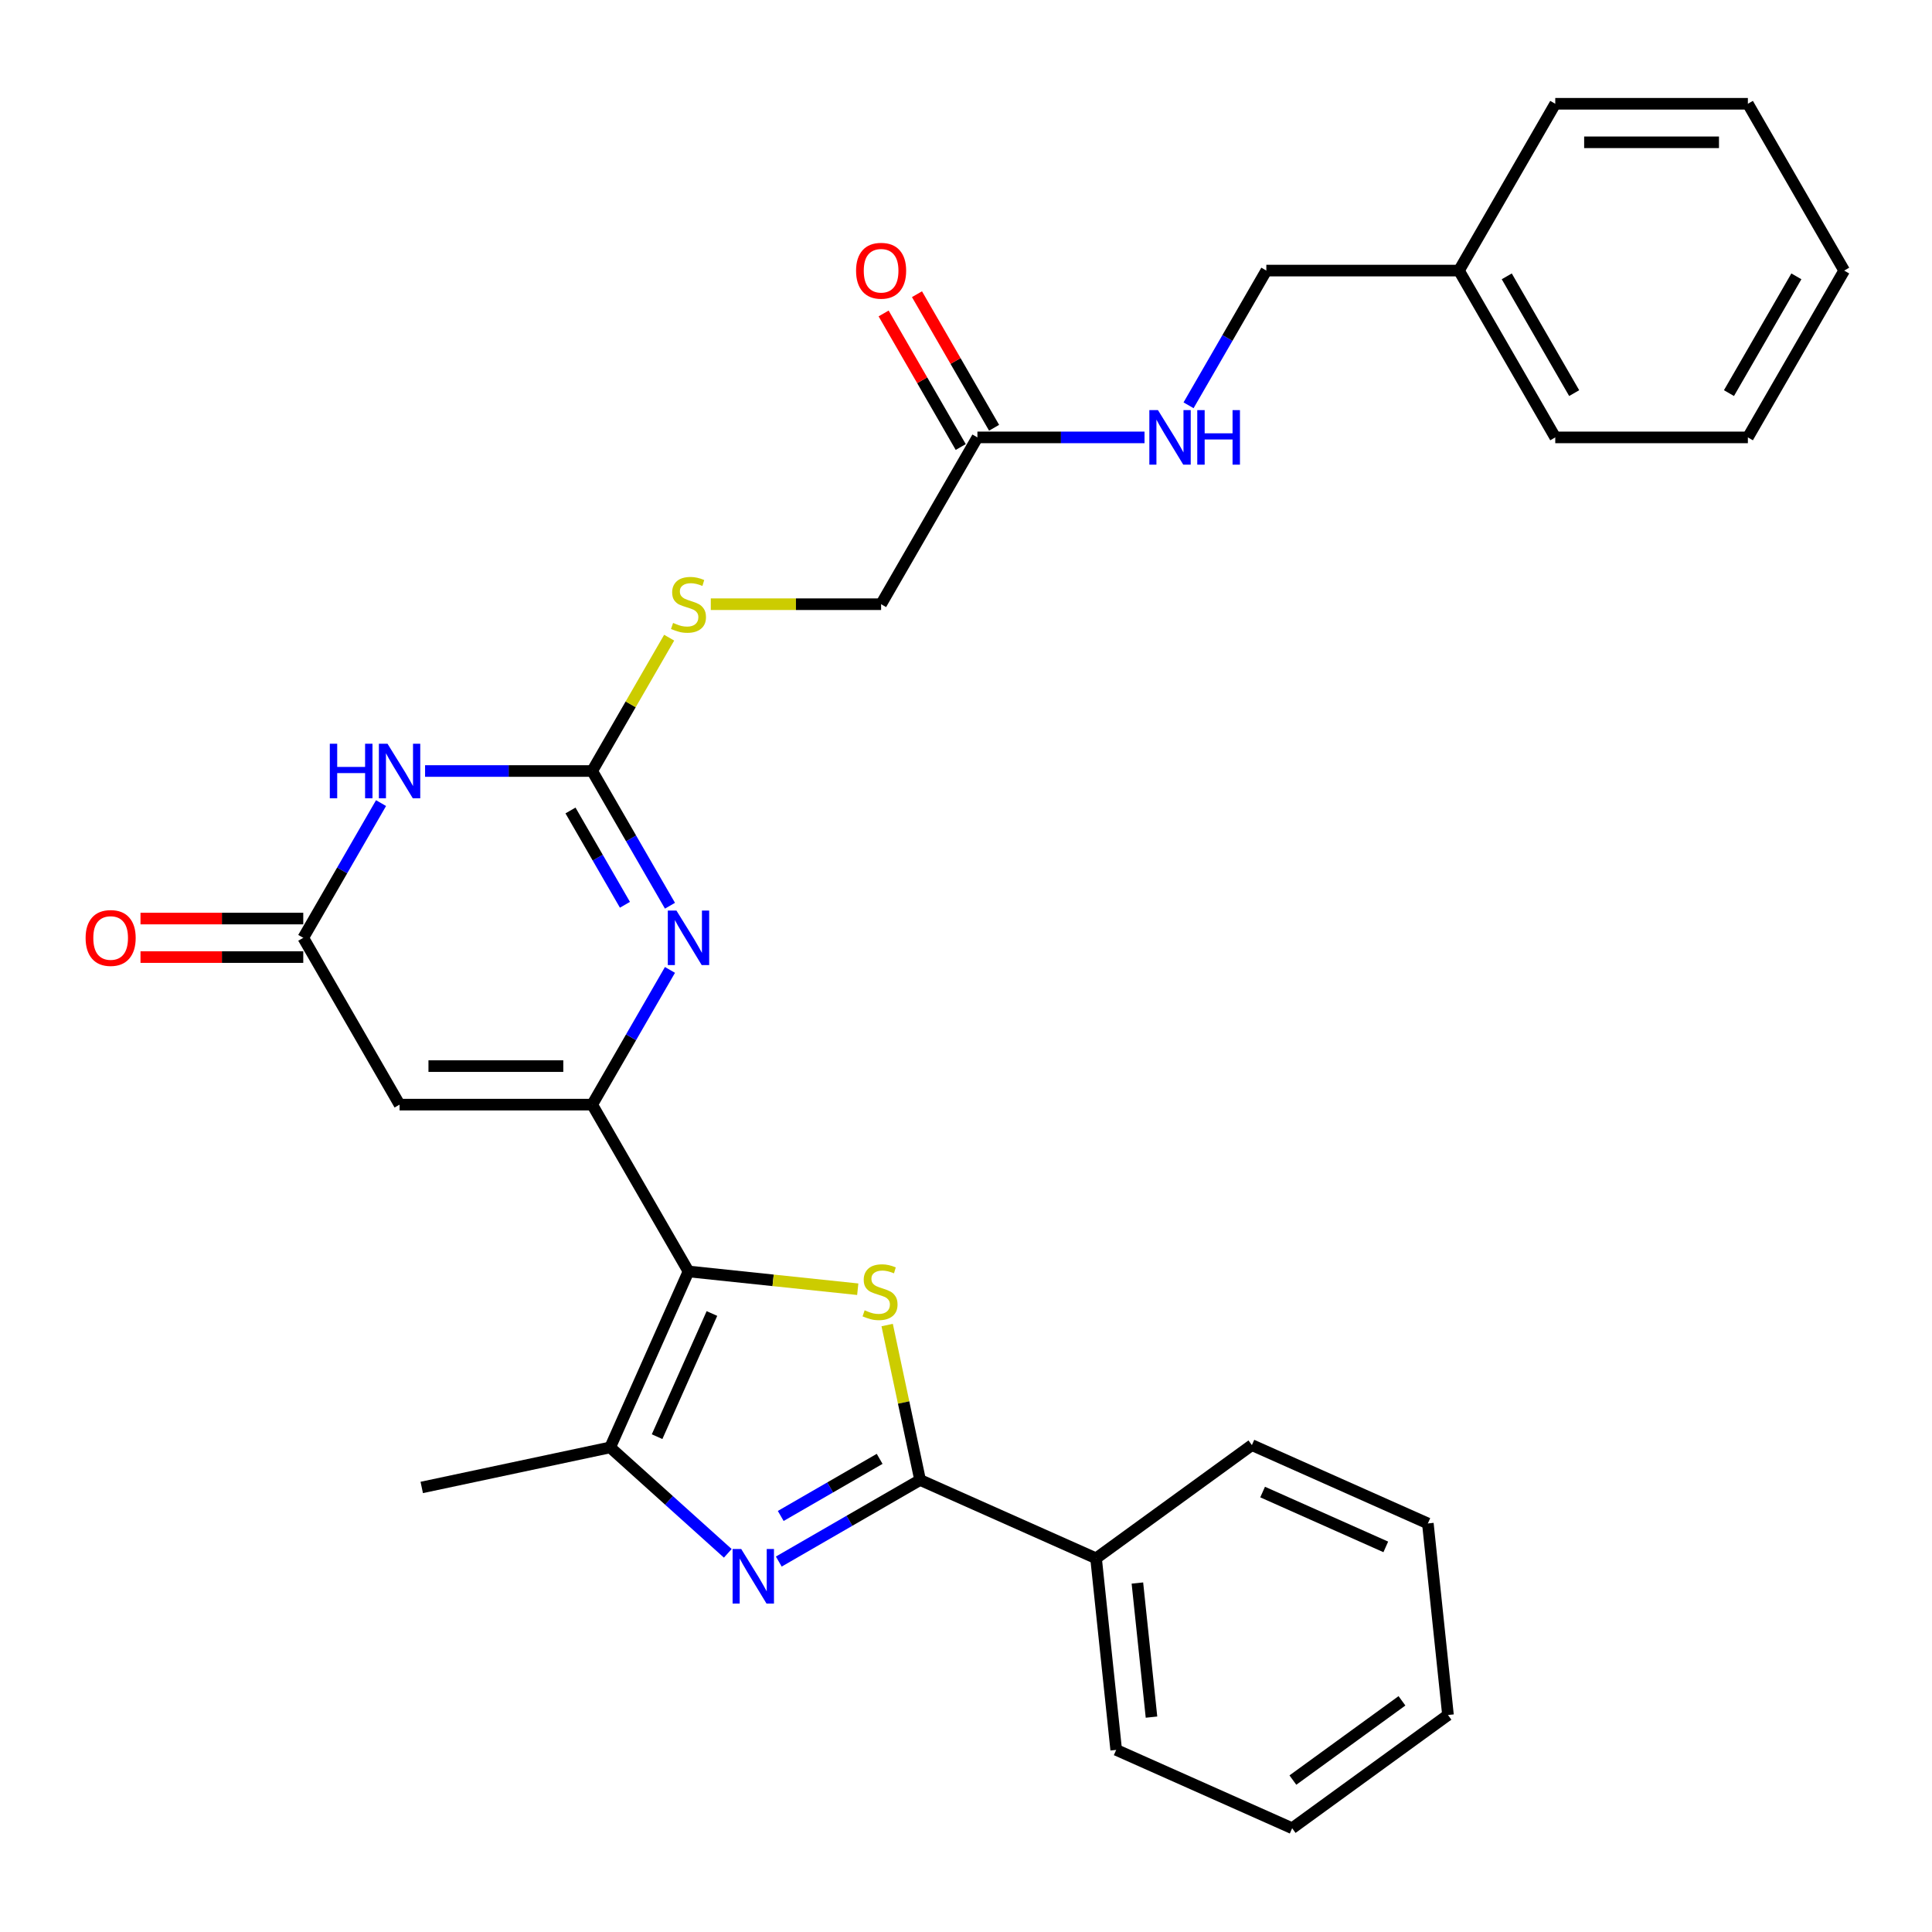 <?xml version='1.0' encoding='iso-8859-1'?>
<svg version='1.1' baseProfile='full'
              xmlns='http://www.w3.org/2000/svg'
                      xmlns:rdkit='http://www.rdkit.org/xml'
                      xmlns:xlink='http://www.w3.org/1999/xlink'
                  xml:space='preserve'
width='1000px' height='1000px' viewBox='0 0 1000 1000'>
<!-- END OF HEADER -->
<rect style='opacity:1.0;fill:#FFFFFF;stroke:none' width='1000' height='1000' x='0' y='0'> </rect>
<path class='bond-0' d='M 356.362,658.095 L 306.514,571.755' style='fill:none;fill-rule:evenodd;stroke:#000000;stroke-width:6px;stroke-linecap:butt;stroke-linejoin:miter;stroke-opacity:1' />
<path class='bond-1' d='M 356.362,658.095 L 400.165,662.699' style='fill:none;fill-rule:evenodd;stroke:#000000;stroke-width:6px;stroke-linecap:butt;stroke-linejoin:miter;stroke-opacity:1' />
<path class='bond-1' d='M 400.165,662.699 L 443.968,667.303' style='fill:none;fill-rule:evenodd;stroke:#CCCC00;stroke-width:6px;stroke-linecap:butt;stroke-linejoin:miter;stroke-opacity:1' />
<path class='bond-7' d='M 356.362,658.095 L 315.812,749.173' style='fill:none;fill-rule:evenodd;stroke:#000000;stroke-width:6px;stroke-linecap:butt;stroke-linejoin:miter;stroke-opacity:1' />
<path class='bond-7' d='M 368.495,679.867 L 340.11,743.621' style='fill:none;fill-rule:evenodd;stroke:#000000;stroke-width:6px;stroke-linecap:butt;stroke-linejoin:miter;stroke-opacity:1' />
<path class='bond-4' d='M 306.514,571.755 L 326.643,536.889' style='fill:none;fill-rule:evenodd;stroke:#000000;stroke-width:6px;stroke-linecap:butt;stroke-linejoin:miter;stroke-opacity:1' />
<path class='bond-4' d='M 326.643,536.889 L 346.773,502.024' style='fill:none;fill-rule:evenodd;stroke:#0000FF;stroke-width:6px;stroke-linecap:butt;stroke-linejoin:miter;stroke-opacity:1' />
<path class='bond-8' d='M 306.514,571.755 L 206.817,571.755' style='fill:none;fill-rule:evenodd;stroke:#000000;stroke-width:6px;stroke-linecap:butt;stroke-linejoin:miter;stroke-opacity:1' />
<path class='bond-8' d='M 291.559,551.815 L 221.771,551.815' style='fill:none;fill-rule:evenodd;stroke:#000000;stroke-width:6px;stroke-linecap:butt;stroke-linejoin:miter;stroke-opacity:1' />
<path class='bond-3' d='M 459.196,685.844 L 467.719,725.939' style='fill:none;fill-rule:evenodd;stroke:#CCCC00;stroke-width:6px;stroke-linecap:butt;stroke-linejoin:miter;stroke-opacity:1' />
<path class='bond-3' d='M 467.719,725.939 L 476.242,766.035' style='fill:none;fill-rule:evenodd;stroke:#000000;stroke-width:6px;stroke-linecap:butt;stroke-linejoin:miter;stroke-opacity:1' />
<path class='bond-2' d='M 376.701,803.998 L 346.257,776.586' style='fill:none;fill-rule:evenodd;stroke:#0000FF;stroke-width:6px;stroke-linecap:butt;stroke-linejoin:miter;stroke-opacity:1' />
<path class='bond-2' d='M 346.257,776.586 L 315.812,749.173' style='fill:none;fill-rule:evenodd;stroke:#000000;stroke-width:6px;stroke-linecap:butt;stroke-linejoin:miter;stroke-opacity:1' />
<path class='bond-30' d='M 403.101,808.263 L 439.671,787.149' style='fill:none;fill-rule:evenodd;stroke:#0000FF;stroke-width:6px;stroke-linecap:butt;stroke-linejoin:miter;stroke-opacity:1' />
<path class='bond-30' d='M 439.671,787.149 L 476.242,766.035' style='fill:none;fill-rule:evenodd;stroke:#000000;stroke-width:6px;stroke-linecap:butt;stroke-linejoin:miter;stroke-opacity:1' />
<path class='bond-30' d='M 404.103,784.66 L 429.702,769.881' style='fill:none;fill-rule:evenodd;stroke:#0000FF;stroke-width:6px;stroke-linecap:butt;stroke-linejoin:miter;stroke-opacity:1' />
<path class='bond-30' d='M 429.702,769.881 L 455.301,755.101' style='fill:none;fill-rule:evenodd;stroke:#000000;stroke-width:6px;stroke-linecap:butt;stroke-linejoin:miter;stroke-opacity:1' />
<path class='bond-12' d='M 476.242,766.035 L 567.319,806.585' style='fill:none;fill-rule:evenodd;stroke:#000000;stroke-width:6px;stroke-linecap:butt;stroke-linejoin:miter;stroke-opacity:1' />
<path class='bond-5' d='M 346.773,468.805 L 326.643,433.94' style='fill:none;fill-rule:evenodd;stroke:#0000FF;stroke-width:6px;stroke-linecap:butt;stroke-linejoin:miter;stroke-opacity:1' />
<path class='bond-5' d='M 326.643,433.94 L 306.514,399.074' style='fill:none;fill-rule:evenodd;stroke:#000000;stroke-width:6px;stroke-linecap:butt;stroke-linejoin:miter;stroke-opacity:1' />
<path class='bond-5' d='M 323.466,468.315 L 309.375,443.909' style='fill:none;fill-rule:evenodd;stroke:#0000FF;stroke-width:6px;stroke-linecap:butt;stroke-linejoin:miter;stroke-opacity:1' />
<path class='bond-5' d='M 309.375,443.909 L 295.285,419.504' style='fill:none;fill-rule:evenodd;stroke:#000000;stroke-width:6px;stroke-linecap:butt;stroke-linejoin:miter;stroke-opacity:1' />
<path class='bond-11' d='M 306.514,399.074 L 326.436,364.568' style='fill:none;fill-rule:evenodd;stroke:#000000;stroke-width:6px;stroke-linecap:butt;stroke-linejoin:miter;stroke-opacity:1' />
<path class='bond-11' d='M 326.436,364.568 L 346.358,330.061' style='fill:none;fill-rule:evenodd;stroke:#CCCC00;stroke-width:6px;stroke-linecap:butt;stroke-linejoin:miter;stroke-opacity:1' />
<path class='bond-31' d='M 306.514,399.074 L 263.265,399.074' style='fill:none;fill-rule:evenodd;stroke:#000000;stroke-width:6px;stroke-linecap:butt;stroke-linejoin:miter;stroke-opacity:1' />
<path class='bond-31' d='M 263.265,399.074 L 220.016,399.074' style='fill:none;fill-rule:evenodd;stroke:#0000FF;stroke-width:6px;stroke-linecap:butt;stroke-linejoin:miter;stroke-opacity:1' />
<path class='bond-6' d='M 197.227,415.684 L 177.097,450.549' style='fill:none;fill-rule:evenodd;stroke:#0000FF;stroke-width:6px;stroke-linecap:butt;stroke-linejoin:miter;stroke-opacity:1' />
<path class='bond-6' d='M 177.097,450.549 L 156.968,485.415' style='fill:none;fill-rule:evenodd;stroke:#000000;stroke-width:6px;stroke-linecap:butt;stroke-linejoin:miter;stroke-opacity:1' />
<path class='bond-18' d='M 315.812,749.173 L 218.293,769.901' style='fill:none;fill-rule:evenodd;stroke:#000000;stroke-width:6px;stroke-linecap:butt;stroke-linejoin:miter;stroke-opacity:1' />
<path class='bond-9' d='M 206.817,571.755 L 156.968,485.415' style='fill:none;fill-rule:evenodd;stroke:#000000;stroke-width:6px;stroke-linecap:butt;stroke-linejoin:miter;stroke-opacity:1' />
<path class='bond-14' d='M 156.968,475.445 L 114.846,475.445' style='fill:none;fill-rule:evenodd;stroke:#000000;stroke-width:6px;stroke-linecap:butt;stroke-linejoin:miter;stroke-opacity:1' />
<path class='bond-14' d='M 114.846,475.445 L 72.724,475.445' style='fill:none;fill-rule:evenodd;stroke:#FF0000;stroke-width:6px;stroke-linecap:butt;stroke-linejoin:miter;stroke-opacity:1' />
<path class='bond-14' d='M 156.968,495.384 L 114.846,495.384' style='fill:none;fill-rule:evenodd;stroke:#000000;stroke-width:6px;stroke-linecap:butt;stroke-linejoin:miter;stroke-opacity:1' />
<path class='bond-14' d='M 114.846,495.384 L 72.724,495.384' style='fill:none;fill-rule:evenodd;stroke:#FF0000;stroke-width:6px;stroke-linecap:butt;stroke-linejoin:miter;stroke-opacity:1' />
<path class='bond-10' d='M 505.908,226.394 L 456.06,312.734' style='fill:none;fill-rule:evenodd;stroke:#000000;stroke-width:6px;stroke-linecap:butt;stroke-linejoin:miter;stroke-opacity:1' />
<path class='bond-13' d='M 505.908,226.394 L 549.157,226.394' style='fill:none;fill-rule:evenodd;stroke:#000000;stroke-width:6px;stroke-linecap:butt;stroke-linejoin:miter;stroke-opacity:1' />
<path class='bond-13' d='M 549.157,226.394 L 592.405,226.394' style='fill:none;fill-rule:evenodd;stroke:#0000FF;stroke-width:6px;stroke-linecap:butt;stroke-linejoin:miter;stroke-opacity:1' />
<path class='bond-15' d='M 514.542,221.409 L 494.585,186.843' style='fill:none;fill-rule:evenodd;stroke:#000000;stroke-width:6px;stroke-linecap:butt;stroke-linejoin:miter;stroke-opacity:1' />
<path class='bond-15' d='M 494.585,186.843 L 474.628,152.276' style='fill:none;fill-rule:evenodd;stroke:#FF0000;stroke-width:6px;stroke-linecap:butt;stroke-linejoin:miter;stroke-opacity:1' />
<path class='bond-15' d='M 497.274,231.379 L 477.317,196.812' style='fill:none;fill-rule:evenodd;stroke:#000000;stroke-width:6px;stroke-linecap:butt;stroke-linejoin:miter;stroke-opacity:1' />
<path class='bond-15' d='M 477.317,196.812 L 457.36,162.246' style='fill:none;fill-rule:evenodd;stroke:#FF0000;stroke-width:6px;stroke-linecap:butt;stroke-linejoin:miter;stroke-opacity:1' />
<path class='bond-16' d='M 367.907,312.734 L 411.983,312.734' style='fill:none;fill-rule:evenodd;stroke:#CCCC00;stroke-width:6px;stroke-linecap:butt;stroke-linejoin:miter;stroke-opacity:1' />
<path class='bond-16' d='M 411.983,312.734 L 456.06,312.734' style='fill:none;fill-rule:evenodd;stroke:#000000;stroke-width:6px;stroke-linecap:butt;stroke-linejoin:miter;stroke-opacity:1' />
<path class='bond-20' d='M 567.319,806.585 L 577.741,905.736' style='fill:none;fill-rule:evenodd;stroke:#000000;stroke-width:6px;stroke-linecap:butt;stroke-linejoin:miter;stroke-opacity:1' />
<path class='bond-20' d='M 588.713,819.374 L 596.008,888.78' style='fill:none;fill-rule:evenodd;stroke:#000000;stroke-width:6px;stroke-linecap:butt;stroke-linejoin:miter;stroke-opacity:1' />
<path class='bond-21' d='M 567.319,806.585 L 647.976,747.985' style='fill:none;fill-rule:evenodd;stroke:#000000;stroke-width:6px;stroke-linecap:butt;stroke-linejoin:miter;stroke-opacity:1' />
<path class='bond-17' d='M 615.195,209.784 L 635.324,174.919' style='fill:none;fill-rule:evenodd;stroke:#0000FF;stroke-width:6px;stroke-linecap:butt;stroke-linejoin:miter;stroke-opacity:1' />
<path class='bond-17' d='M 635.324,174.919 L 655.454,140.053' style='fill:none;fill-rule:evenodd;stroke:#000000;stroke-width:6px;stroke-linecap:butt;stroke-linejoin:miter;stroke-opacity:1' />
<path class='bond-19' d='M 655.454,140.053 L 755.151,140.053' style='fill:none;fill-rule:evenodd;stroke:#000000;stroke-width:6px;stroke-linecap:butt;stroke-linejoin:miter;stroke-opacity:1' />
<path class='bond-22' d='M 755.151,140.053 L 805,226.394' style='fill:none;fill-rule:evenodd;stroke:#000000;stroke-width:6px;stroke-linecap:butt;stroke-linejoin:miter;stroke-opacity:1' />
<path class='bond-22' d='M 779.896,143.035 L 814.79,203.473' style='fill:none;fill-rule:evenodd;stroke:#000000;stroke-width:6px;stroke-linecap:butt;stroke-linejoin:miter;stroke-opacity:1' />
<path class='bond-23' d='M 755.151,140.053 L 805,53.713' style='fill:none;fill-rule:evenodd;stroke:#000000;stroke-width:6px;stroke-linecap:butt;stroke-linejoin:miter;stroke-opacity:1' />
<path class='bond-24' d='M 577.741,905.736 L 668.819,946.287' style='fill:none;fill-rule:evenodd;stroke:#000000;stroke-width:6px;stroke-linecap:butt;stroke-linejoin:miter;stroke-opacity:1' />
<path class='bond-25' d='M 647.976,747.985 L 739.054,788.535' style='fill:none;fill-rule:evenodd;stroke:#000000;stroke-width:6px;stroke-linecap:butt;stroke-linejoin:miter;stroke-opacity:1' />
<path class='bond-25' d='M 653.528,772.283 L 717.282,800.668' style='fill:none;fill-rule:evenodd;stroke:#000000;stroke-width:6px;stroke-linecap:butt;stroke-linejoin:miter;stroke-opacity:1' />
<path class='bond-27' d='M 805,226.394 L 904.697,226.394' style='fill:none;fill-rule:evenodd;stroke:#000000;stroke-width:6px;stroke-linecap:butt;stroke-linejoin:miter;stroke-opacity:1' />
<path class='bond-26' d='M 805,53.713 L 904.697,53.713' style='fill:none;fill-rule:evenodd;stroke:#000000;stroke-width:6px;stroke-linecap:butt;stroke-linejoin:miter;stroke-opacity:1' />
<path class='bond-26' d='M 819.954,73.653 L 889.742,73.653' style='fill:none;fill-rule:evenodd;stroke:#000000;stroke-width:6px;stroke-linecap:butt;stroke-linejoin:miter;stroke-opacity:1' />
<path class='bond-32' d='M 668.819,946.287 L 749.475,887.686' style='fill:none;fill-rule:evenodd;stroke:#000000;stroke-width:6px;stroke-linecap:butt;stroke-linejoin:miter;stroke-opacity:1' />
<path class='bond-32' d='M 669.197,921.366 L 725.657,880.345' style='fill:none;fill-rule:evenodd;stroke:#000000;stroke-width:6px;stroke-linecap:butt;stroke-linejoin:miter;stroke-opacity:1' />
<path class='bond-28' d='M 739.054,788.535 L 749.475,887.686' style='fill:none;fill-rule:evenodd;stroke:#000000;stroke-width:6px;stroke-linecap:butt;stroke-linejoin:miter;stroke-opacity:1' />
<path class='bond-29' d='M 904.697,53.713 L 954.545,140.053' style='fill:none;fill-rule:evenodd;stroke:#000000;stroke-width:6px;stroke-linecap:butt;stroke-linejoin:miter;stroke-opacity:1' />
<path class='bond-33' d='M 904.697,226.394 L 954.545,140.053' style='fill:none;fill-rule:evenodd;stroke:#000000;stroke-width:6px;stroke-linecap:butt;stroke-linejoin:miter;stroke-opacity:1' />
<path class='bond-33' d='M 894.906,203.473 L 929.8,143.035' style='fill:none;fill-rule:evenodd;stroke:#000000;stroke-width:6px;stroke-linecap:butt;stroke-linejoin:miter;stroke-opacity:1' />
<path  class='atom-2' d='M 447.538 678.207
Q 447.857 678.327, 449.173 678.885
Q 450.489 679.443, 451.924 679.802
Q 453.4 680.121, 454.835 680.121
Q 457.507 680.121, 459.063 678.845
Q 460.618 677.529, 460.618 675.256
Q 460.618 673.701, 459.82 672.743
Q 459.063 671.786, 457.866 671.268
Q 456.67 670.75, 454.676 670.151
Q 452.164 669.394, 450.648 668.676
Q 449.173 667.958, 448.096 666.443
Q 447.059 664.927, 447.059 662.375
Q 447.059 658.826, 449.452 656.632
Q 451.884 654.439, 456.67 654.439
Q 459.94 654.439, 463.649 655.994
L 462.731 659.065
Q 459.342 657.669, 456.789 657.669
Q 454.038 657.669, 452.522 658.826
Q 451.007 659.942, 451.047 661.896
Q 451.047 663.412, 451.805 664.329
Q 452.602 665.246, 453.719 665.765
Q 454.875 666.283, 456.789 666.881
Q 459.342 667.679, 460.857 668.476
Q 462.373 669.274, 463.449 670.909
Q 464.566 672.504, 464.566 675.256
Q 464.566 679.164, 461.934 681.278
Q 459.342 683.351, 454.995 683.351
Q 452.483 683.351, 450.568 682.793
Q 448.694 682.275, 446.461 681.357
L 447.538 678.207
' fill='#CCCC00'/>
<path  class='atom-3' d='M 383.66 801.766
L 392.912 816.721
Q 393.829 818.196, 395.305 820.868
Q 396.78 823.54, 396.86 823.7
L 396.86 801.766
L 400.609 801.766
L 400.609 830.001
L 396.74 830.001
L 386.811 813.65
Q 385.654 811.736, 384.418 809.543
Q 383.222 807.349, 382.863 806.671
L 382.863 830.001
L 379.194 830.001
L 379.194 801.766
L 383.66 801.766
' fill='#0000FF'/>
<path  class='atom-5' d='M 350.121 471.297
L 359.373 486.252
Q 360.29 487.728, 361.766 490.399
Q 363.241 493.071, 363.321 493.231
L 363.321 471.297
L 367.07 471.297
L 367.07 499.532
L 363.202 499.532
L 353.272 483.181
Q 352.115 481.267, 350.879 479.074
Q 349.683 476.88, 349.324 476.203
L 349.324 499.532
L 345.655 499.532
L 345.655 471.297
L 350.121 471.297
' fill='#0000FF'/>
<path  class='atom-7' d='M 170.706 384.957
L 174.535 384.957
L 174.535 396.961
L 188.971 396.961
L 188.971 384.957
L 192.799 384.957
L 192.799 413.191
L 188.971 413.191
L 188.971 400.151
L 174.535 400.151
L 174.535 413.191
L 170.706 413.191
L 170.706 384.957
' fill='#0000FF'/>
<path  class='atom-7' d='M 200.575 384.957
L 209.827 399.912
Q 210.745 401.387, 212.22 404.059
Q 213.696 406.731, 213.775 406.891
L 213.775 384.957
L 217.524 384.957
L 217.524 413.191
L 213.656 413.191
L 203.726 396.841
Q 202.569 394.927, 201.333 392.734
Q 200.137 390.54, 199.778 389.862
L 199.778 413.191
L 196.109 413.191
L 196.109 384.957
L 200.575 384.957
' fill='#0000FF'/>
<path  class='atom-12' d='M 348.387 322.425
Q 348.706 322.544, 350.022 323.102
Q 351.338 323.661, 352.773 324.02
Q 354.249 324.339, 355.684 324.339
Q 358.356 324.339, 359.912 323.063
Q 361.467 321.747, 361.467 319.473
Q 361.467 317.918, 360.669 316.961
Q 359.912 316.004, 358.715 315.486
Q 357.519 314.967, 355.525 314.369
Q 353.012 313.611, 351.497 312.893
Q 350.022 312.176, 348.945 310.66
Q 347.908 309.145, 347.908 306.593
Q 347.908 303.043, 350.301 300.85
Q 352.733 298.657, 357.519 298.657
Q 360.789 298.657, 364.498 300.212
L 363.58 303.283
Q 360.191 301.887, 357.638 301.887
Q 354.887 301.887, 353.371 303.043
Q 351.856 304.16, 351.896 306.114
Q 351.896 307.629, 352.654 308.547
Q 353.451 309.464, 354.568 309.982
Q 355.724 310.501, 357.638 311.099
Q 360.191 311.896, 361.706 312.694
Q 363.221 313.492, 364.298 315.127
Q 365.415 316.722, 365.415 319.473
Q 365.415 323.382, 362.783 325.495
Q 360.191 327.569, 355.844 327.569
Q 353.332 327.569, 351.417 327.011
Q 349.543 326.492, 347.31 325.575
L 348.387 322.425
' fill='#CCCC00'/>
<path  class='atom-14' d='M 599.364 212.277
L 608.616 227.231
Q 609.533 228.707, 611.009 231.379
Q 612.484 234.05, 612.564 234.21
L 612.564 212.277
L 616.313 212.277
L 616.313 240.511
L 612.445 240.511
L 602.515 224.16
Q 601.358 222.246, 600.122 220.053
Q 598.926 217.86, 598.567 217.182
L 598.567 240.511
L 594.898 240.511
L 594.898 212.277
L 599.364 212.277
' fill='#0000FF'/>
<path  class='atom-14' d='M 619.702 212.277
L 623.531 212.277
L 623.531 224.28
L 637.967 224.28
L 637.967 212.277
L 641.795 212.277
L 641.795 240.511
L 637.967 240.511
L 637.967 227.47
L 623.531 227.47
L 623.531 240.511
L 619.702 240.511
L 619.702 212.277
' fill='#0000FF'/>
<path  class='atom-15' d='M 44.31 485.494
Q 44.31 478.715, 47.66 474.926
Q 51.01 471.138, 57.271 471.138
Q 63.532 471.138, 66.882 474.926
Q 70.231 478.715, 70.231 485.494
Q 70.231 492.353, 66.842 496.262
Q 63.452 500.13, 57.271 500.13
Q 51.05 500.13, 47.66 496.262
Q 44.31 492.393, 44.31 485.494
M 57.271 496.94
Q 61.578 496.94, 63.891 494.068
Q 66.243 491.157, 66.243 485.494
Q 66.243 479.951, 63.891 477.16
Q 61.578 474.328, 57.271 474.328
Q 52.964 474.328, 50.611 477.12
Q 48.298 479.911, 48.298 485.494
Q 48.298 491.197, 50.611 494.068
Q 52.964 496.94, 57.271 496.94
' fill='#FF0000'/>
<path  class='atom-16' d='M 443.099 140.133
Q 443.099 133.354, 446.449 129.565
Q 449.799 125.777, 456.06 125.777
Q 462.32 125.777, 465.67 129.565
Q 469.02 133.354, 469.02 140.133
Q 469.02 146.992, 465.63 150.9
Q 462.241 154.769, 456.06 154.769
Q 449.838 154.769, 446.449 150.9
Q 443.099 147.032, 443.099 140.133
M 456.06 151.578
Q 460.366 151.578, 462.679 148.707
Q 465.032 145.796, 465.032 140.133
Q 465.032 134.59, 462.679 131.798
Q 460.366 128.967, 456.06 128.967
Q 451.753 128.967, 449.4 131.759
Q 447.087 134.55, 447.087 140.133
Q 447.087 145.836, 449.4 148.707
Q 451.753 151.578, 456.06 151.578
' fill='#FF0000'/>
</svg>
